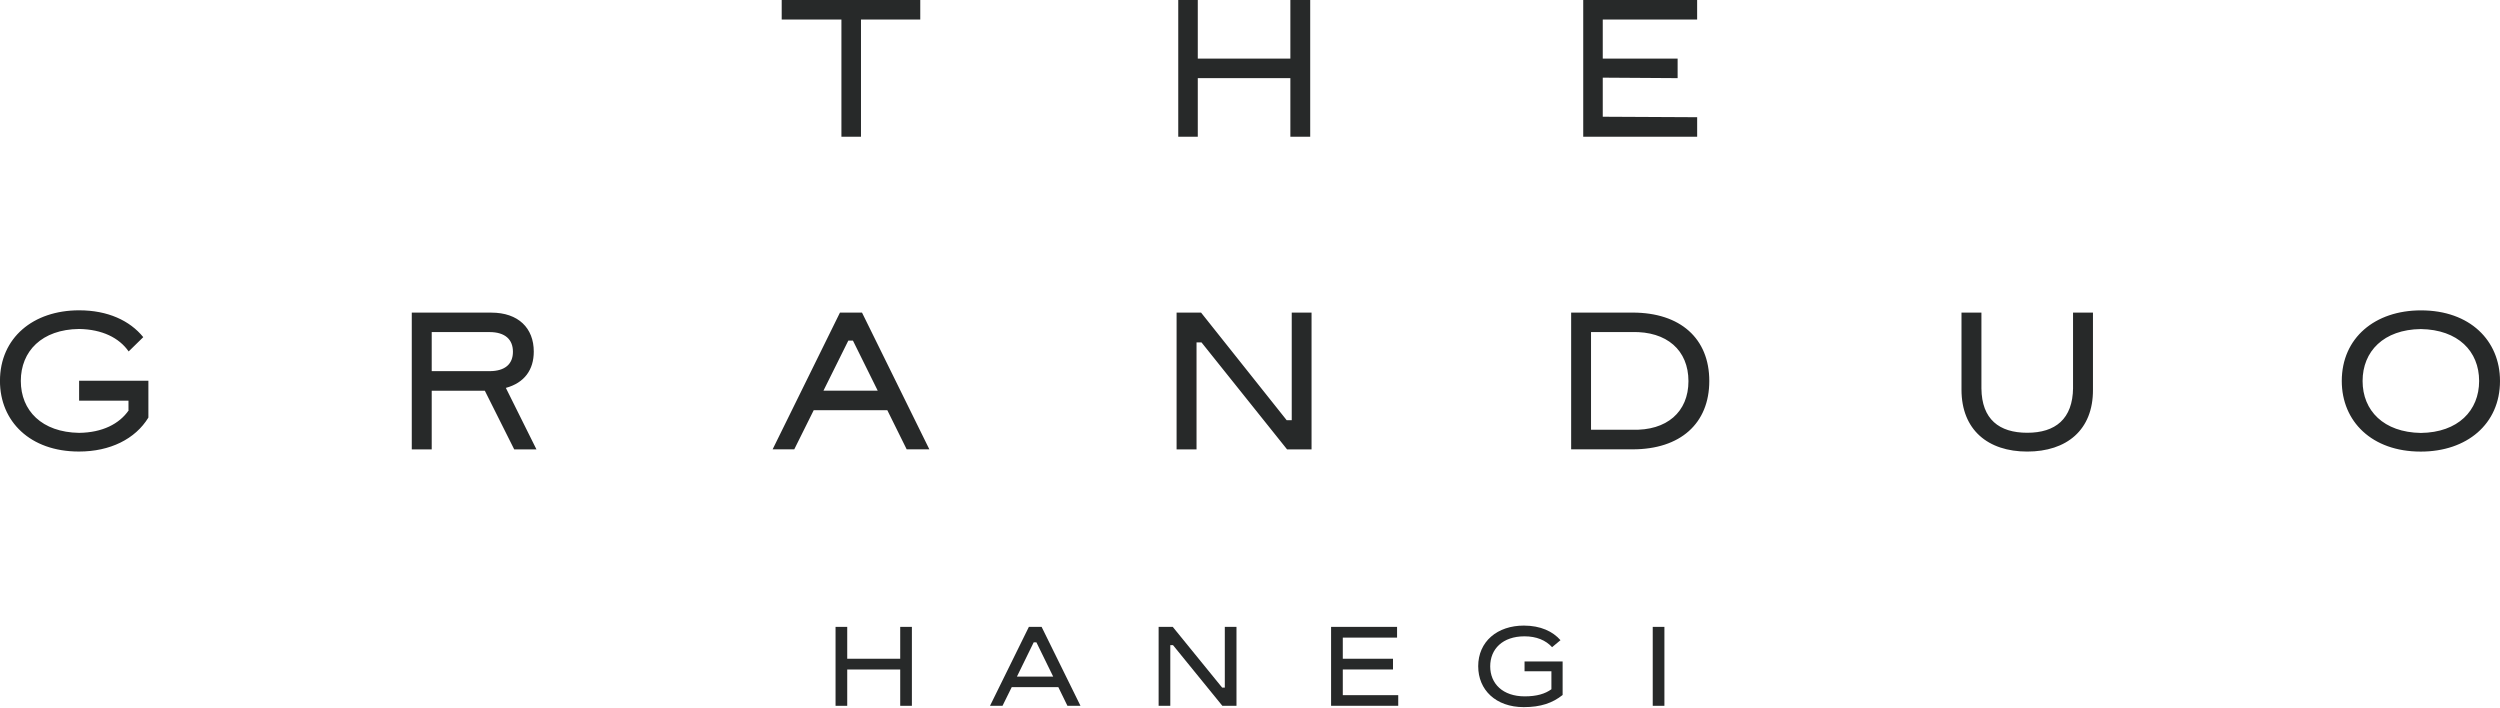 <svg width="300" height="85" viewBox="0 0 300 85" fill="none" xmlns="http://www.w3.org/2000/svg">
<g clip-path="url(#clip0_2380_5458)">
<path d="M143.734 9.377H154.844V16.41H157.225V0H154.844V7.029H143.734V0H141.39V16.41H143.734V9.377ZM100.973 16.41H103.318V2.344H110.432V0H93.804V2.344H100.97V16.41H100.973ZM203.659 14.066L192.331 14.008V9.319L201.315 9.377V7.033H192.331V2.344H203.656V0H189.987V16.41H203.659V14.066ZM9.493 48.078H15.418V49.226H15.453C14.321 50.87 12.288 51.909 9.489 51.943C5.023 51.871 2.498 49.277 2.498 45.713C2.498 42.149 5.013 39.531 9.489 39.477C12.274 39.521 14.304 40.546 15.439 42.173L17.192 40.457C15.579 38.468 12.927 37.238 9.517 37.238H9.489C4.005 37.238 -0.004 40.515 -0.004 45.713C-0.004 50.569 3.618 54.184 9.462 54.184H9.489C13.2 54.184 16.235 52.688 17.807 50.108V45.686H9.493V48.078ZM300 45.716C300 50.914 295.991 54.191 290.506 54.191H290.479C284.632 54.191 281.013 50.576 281.013 45.72C281.013 40.522 285.022 37.245 290.506 37.245H290.534C296.381 37.245 300 40.861 300 45.716ZM297.495 45.716C297.495 42.149 294.969 39.559 290.503 39.487C286.03 39.541 283.511 42.169 283.511 45.723C283.511 49.277 286.036 51.881 290.503 51.953C294.976 51.898 297.495 49.27 297.495 45.716ZM60.701 46.543L64.374 53.925H61.705L58.179 46.885H51.806V53.925H49.413V37.515H58.955C62.208 37.515 64.053 39.374 64.053 42.19C64.053 44.373 62.936 45.939 60.704 46.547L60.701 46.543ZM58.736 44.538C60.629 44.538 61.552 43.669 61.552 42.21C61.552 40.751 60.629 39.849 58.736 39.849H51.806V44.538H58.736ZM106.486 49.226H97.645L95.311 53.921H92.714L100.796 37.511H103.441L111.523 53.921H108.802L106.479 49.226H106.486ZM105.327 46.882L102.354 40.874H101.797L98.814 46.882H105.33H105.327ZM157.386 37.515H155.008V50.422H154.399L144.13 37.515H141.191V53.925H143.584V41.086H144.178L154.447 53.925H157.386V37.515ZM248.768 46.543C248.73 50.282 246.645 51.932 243.269 51.932C239.893 51.932 237.808 50.306 237.771 46.615V37.511H235.379V46.759C235.379 51.591 238.56 54.188 243.269 54.188C247.978 54.188 251.184 51.615 251.156 46.759V37.511H248.764V46.54L248.768 46.543ZM205.115 45.716C205.115 50.815 201.643 53.921 195.916 53.921H188.538V37.511H195.916C201.643 37.511 205.115 40.618 205.115 45.716ZM202.614 45.74C202.614 42.026 200.017 39.743 195.841 39.846H190.923V51.567H195.841C200.017 51.71 202.614 49.428 202.614 45.74Z" fill="#272929"/>
<path d="M100.266 84.697V75.225H101.667V79.049H108.026V75.225H109.427V84.697H108.026V80.34H101.667V84.697H100.266Z" fill="#272929"/>
<path d="M128.092 84.697L126.999 82.456H121.408L120.301 84.697H118.801L123.465 75.225H124.993L129.658 84.697H128.089H128.092ZM122.027 81.195H126.384L124.368 77.077H124.046L122.03 81.195H122.027Z" fill="#272929"/>
<path d="M139.035 84.697V75.225H140.73L146.656 82.51H146.977V75.225H148.378V84.697H146.683L140.757 77.412H140.436V84.697H139.035Z" fill="#272929"/>
<path d="M159.73 84.697V75.225H167.648V76.513H161.135V79.049H167.16V80.337H161.135V83.419H167.788V84.694H159.73V84.697Z" fill="#272929"/>
<path d="M177.383 79.961C177.383 76.964 179.693 75.071 182.861 75.071C184.877 75.071 186.336 75.772 187.259 76.821L186.251 77.661C185.495 76.834 184.388 76.359 182.943 76.359C180.308 76.359 178.825 77.887 178.825 79.961C178.825 82.035 180.325 83.563 182.973 83.563C184.416 83.563 185.424 83.255 186.169 82.709V80.552H182.946V79.377H187.515V83.399C186.295 84.366 184.894 84.855 182.85 84.855C179.474 84.855 177.386 82.767 177.386 79.965L177.383 79.961Z" fill="#272929"/>
<path d="M198.328 84.697V75.225H199.729V84.697H198.328Z" fill="#272929"/>
</g>
<defs>
<clipPath id="clip0_2380_5458">
<rect width="300" height="84.851" fill="white"/>
</clipPath>
</defs>
</svg>
